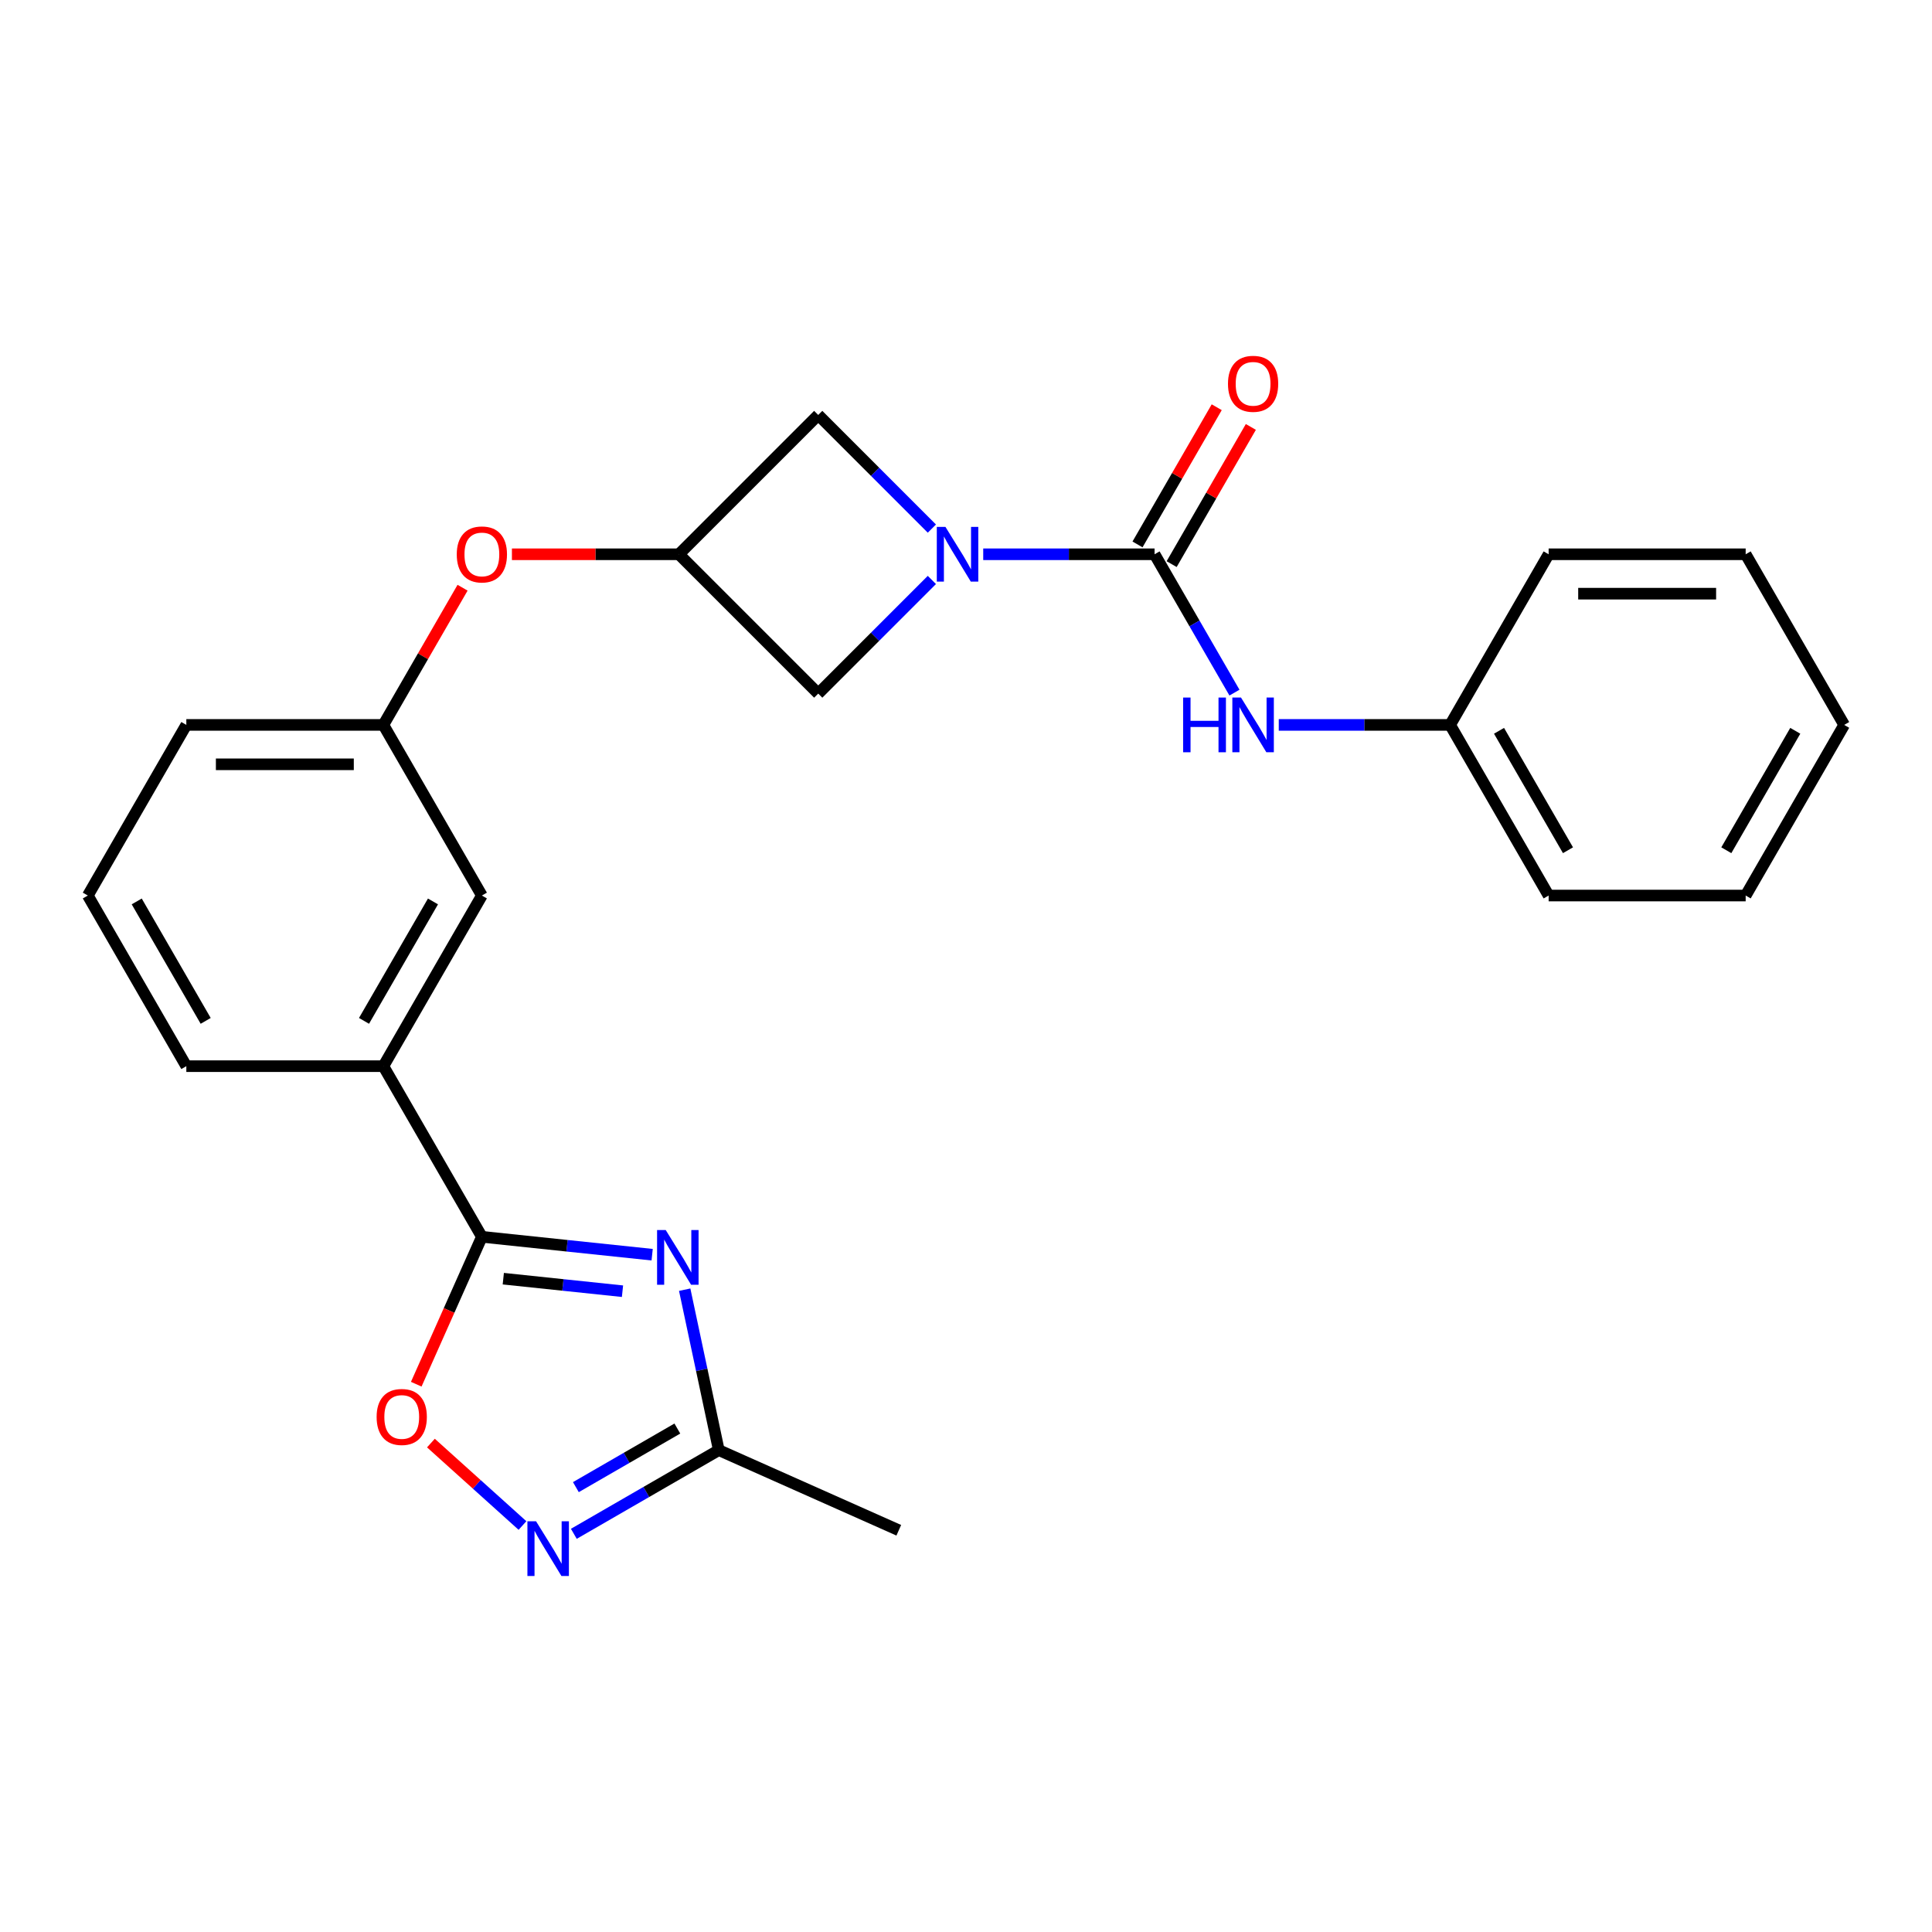 <?xml version='1.0' encoding='iso-8859-1'?>
<svg version='1.1' baseProfile='full'
              xmlns='http://www.w3.org/2000/svg'
                      xmlns:rdkit='http://www.rdkit.org/xml'
                      xmlns:xlink='http://www.w3.org/1999/xlink'
                  xml:space='preserve'
width='1000px' height='1000px' viewBox='0 0 1000 1000'>
<!-- END OF HEADER -->
<rect style='opacity:1.0;fill:#FFFFFF;stroke:none' width='1000' height='1000' x='0' y='0'> </rect>
<path class='bond-2' d='M 337.553,649.431 L 293.486,644.8' style='fill:none;fill-rule:evenodd;stroke:#0000FF;stroke-width:6px;stroke-linecap:butt;stroke-linejoin:miter;stroke-opacity:1' />
<path class='bond-2' d='M 293.486,644.8 L 249.419,640.168' style='fill:none;fill-rule:evenodd;stroke:#000000;stroke-width:6px;stroke-linecap:butt;stroke-linejoin:miter;stroke-opacity:1' />
<path class='bond-2' d='M 322.201,668.327 L 291.354,665.085' style='fill:none;fill-rule:evenodd;stroke:#0000FF;stroke-width:6px;stroke-linecap:butt;stroke-linejoin:miter;stroke-opacity:1' />
<path class='bond-2' d='M 291.354,665.085 L 260.507,661.842' style='fill:none;fill-rule:evenodd;stroke:#000000;stroke-width:6px;stroke-linecap:butt;stroke-linejoin:miter;stroke-opacity:1' />
<path class='bond-5' d='M 354.394,667.538 L 363.22,709.06' style='fill:none;fill-rule:evenodd;stroke:#0000FF;stroke-width:6px;stroke-linecap:butt;stroke-linejoin:miter;stroke-opacity:1' />
<path class='bond-5' d='M 363.22,709.06 L 372.046,750.582' style='fill:none;fill-rule:evenodd;stroke:#000000;stroke-width:6px;stroke-linecap:butt;stroke-linejoin:miter;stroke-opacity:1' />
<path class='bond-0' d='M 482.336,273.602 L 452.925,244.191' style='fill:none;fill-rule:evenodd;stroke:#0000FF;stroke-width:6px;stroke-linecap:butt;stroke-linejoin:miter;stroke-opacity:1' />
<path class='bond-0' d='M 452.925,244.191 L 423.513,214.779' style='fill:none;fill-rule:evenodd;stroke:#000000;stroke-width:6px;stroke-linecap:butt;stroke-linejoin:miter;stroke-opacity:1' />
<path class='bond-1' d='M 508.915,286.892 L 553.262,286.892' style='fill:none;fill-rule:evenodd;stroke:#0000FF;stroke-width:6px;stroke-linecap:butt;stroke-linejoin:miter;stroke-opacity:1' />
<path class='bond-1' d='M 553.262,286.892 L 597.608,286.892' style='fill:none;fill-rule:evenodd;stroke:#000000;stroke-width:6px;stroke-linecap:butt;stroke-linejoin:miter;stroke-opacity:1' />
<path class='bond-27' d='M 482.336,300.181 L 452.925,329.593' style='fill:none;fill-rule:evenodd;stroke:#0000FF;stroke-width:6px;stroke-linecap:butt;stroke-linejoin:miter;stroke-opacity:1' />
<path class='bond-27' d='M 452.925,329.593 L 423.513,359.004' style='fill:none;fill-rule:evenodd;stroke:#000000;stroke-width:6px;stroke-linecap:butt;stroke-linejoin:miter;stroke-opacity:1' />
<path class='bond-6' d='M 597.608,286.892 L 618.28,322.696' style='fill:none;fill-rule:evenodd;stroke:#000000;stroke-width:6px;stroke-linecap:butt;stroke-linejoin:miter;stroke-opacity:1' />
<path class='bond-6' d='M 618.28,322.696 L 638.952,358.501' style='fill:none;fill-rule:evenodd;stroke:#0000FF;stroke-width:6px;stroke-linecap:butt;stroke-linejoin:miter;stroke-opacity:1' />
<path class='bond-11' d='M 606.44,291.991 L 626.938,256.486' style='fill:none;fill-rule:evenodd;stroke:#000000;stroke-width:6px;stroke-linecap:butt;stroke-linejoin:miter;stroke-opacity:1' />
<path class='bond-11' d='M 626.938,256.486 L 647.437,220.981' style='fill:none;fill-rule:evenodd;stroke:#FF0000;stroke-width:6px;stroke-linecap:butt;stroke-linejoin:miter;stroke-opacity:1' />
<path class='bond-11' d='M 588.776,281.793 L 609.275,246.288' style='fill:none;fill-rule:evenodd;stroke:#000000;stroke-width:6px;stroke-linecap:butt;stroke-linejoin:miter;stroke-opacity:1' />
<path class='bond-11' d='M 609.275,246.288 L 629.773,210.783' style='fill:none;fill-rule:evenodd;stroke:#FF0000;stroke-width:6px;stroke-linecap:butt;stroke-linejoin:miter;stroke-opacity:1' />
<path class='bond-4' d='M 249.419,640.168 L 232.434,678.316' style='fill:none;fill-rule:evenodd;stroke:#000000;stroke-width:6px;stroke-linecap:butt;stroke-linejoin:miter;stroke-opacity:1' />
<path class='bond-4' d='M 232.434,678.316 L 215.45,716.464' style='fill:none;fill-rule:evenodd;stroke:#FF0000;stroke-width:6px;stroke-linecap:butt;stroke-linejoin:miter;stroke-opacity:1' />
<path class='bond-8' d='M 249.419,640.168 L 198.428,551.849' style='fill:none;fill-rule:evenodd;stroke:#000000;stroke-width:6px;stroke-linecap:butt;stroke-linejoin:miter;stroke-opacity:1' />
<path class='bond-3' d='M 297.016,793.9 L 334.531,772.241' style='fill:none;fill-rule:evenodd;stroke:#0000FF;stroke-width:6px;stroke-linecap:butt;stroke-linejoin:miter;stroke-opacity:1' />
<path class='bond-3' d='M 334.531,772.241 L 372.046,750.582' style='fill:none;fill-rule:evenodd;stroke:#000000;stroke-width:6px;stroke-linecap:butt;stroke-linejoin:miter;stroke-opacity:1' />
<path class='bond-3' d='M 298.072,769.739 L 324.333,754.577' style='fill:none;fill-rule:evenodd;stroke:#0000FF;stroke-width:6px;stroke-linecap:butt;stroke-linejoin:miter;stroke-opacity:1' />
<path class='bond-3' d='M 324.333,754.577 L 350.593,739.416' style='fill:none;fill-rule:evenodd;stroke:#000000;stroke-width:6px;stroke-linecap:butt;stroke-linejoin:miter;stroke-opacity:1' />
<path class='bond-25' d='M 270.437,789.607 L 246.739,768.269' style='fill:none;fill-rule:evenodd;stroke:#0000FF;stroke-width:6px;stroke-linecap:butt;stroke-linejoin:miter;stroke-opacity:1' />
<path class='bond-25' d='M 246.739,768.269 L 223.041,746.932' style='fill:none;fill-rule:evenodd;stroke:#FF0000;stroke-width:6px;stroke-linecap:butt;stroke-linejoin:miter;stroke-opacity:1' />
<path class='bond-17' d='M 372.046,750.582 L 465.211,792.062' style='fill:none;fill-rule:evenodd;stroke:#000000;stroke-width:6px;stroke-linecap:butt;stroke-linejoin:miter;stroke-opacity:1' />
<path class='bond-15' d='M 661.888,375.211 L 706.235,375.211' style='fill:none;fill-rule:evenodd;stroke:#0000FF;stroke-width:6px;stroke-linecap:butt;stroke-linejoin:miter;stroke-opacity:1' />
<path class='bond-15' d='M 706.235,375.211 L 750.581,375.211' style='fill:none;fill-rule:evenodd;stroke:#000000;stroke-width:6px;stroke-linecap:butt;stroke-linejoin:miter;stroke-opacity:1' />
<path class='bond-7' d='M 351.401,286.892 L 308.185,286.892' style='fill:none;fill-rule:evenodd;stroke:#000000;stroke-width:6px;stroke-linecap:butt;stroke-linejoin:miter;stroke-opacity:1' />
<path class='bond-7' d='M 308.185,286.892 L 264.968,286.892' style='fill:none;fill-rule:evenodd;stroke:#FF0000;stroke-width:6px;stroke-linecap:butt;stroke-linejoin:miter;stroke-opacity:1' />
<path class='bond-9' d='M 351.401,286.892 L 423.513,359.004' style='fill:none;fill-rule:evenodd;stroke:#000000;stroke-width:6px;stroke-linecap:butt;stroke-linejoin:miter;stroke-opacity:1' />
<path class='bond-10' d='M 351.401,286.892 L 423.513,214.779' style='fill:none;fill-rule:evenodd;stroke:#000000;stroke-width:6px;stroke-linecap:butt;stroke-linejoin:miter;stroke-opacity:1' />
<path class='bond-13' d='M 198.428,551.849 L 249.419,463.53' style='fill:none;fill-rule:evenodd;stroke:#000000;stroke-width:6px;stroke-linecap:butt;stroke-linejoin:miter;stroke-opacity:1' />
<path class='bond-13' d='M 188.413,528.403 L 224.106,466.58' style='fill:none;fill-rule:evenodd;stroke:#000000;stroke-width:6px;stroke-linecap:butt;stroke-linejoin:miter;stroke-opacity:1' />
<path class='bond-16' d='M 198.428,551.849 L 96.446,551.849' style='fill:none;fill-rule:evenodd;stroke:#000000;stroke-width:6px;stroke-linecap:butt;stroke-linejoin:miter;stroke-opacity:1' />
<path class='bond-12' d='M 239.425,304.201 L 218.927,339.706' style='fill:none;fill-rule:evenodd;stroke:#FF0000;stroke-width:6px;stroke-linecap:butt;stroke-linejoin:miter;stroke-opacity:1' />
<path class='bond-12' d='M 218.927,339.706 L 198.428,375.211' style='fill:none;fill-rule:evenodd;stroke:#000000;stroke-width:6px;stroke-linecap:butt;stroke-linejoin:miter;stroke-opacity:1' />
<path class='bond-14' d='M 249.419,463.53 L 198.428,375.211' style='fill:none;fill-rule:evenodd;stroke:#000000;stroke-width:6px;stroke-linecap:butt;stroke-linejoin:miter;stroke-opacity:1' />
<path class='bond-26' d='M 198.428,375.211 L 96.446,375.211' style='fill:none;fill-rule:evenodd;stroke:#000000;stroke-width:6px;stroke-linecap:butt;stroke-linejoin:miter;stroke-opacity:1' />
<path class='bond-26' d='M 183.13,395.607 L 111.743,395.607' style='fill:none;fill-rule:evenodd;stroke:#000000;stroke-width:6px;stroke-linecap:butt;stroke-linejoin:miter;stroke-opacity:1' />
<path class='bond-20' d='M 750.581,375.211 L 801.572,463.53' style='fill:none;fill-rule:evenodd;stroke:#000000;stroke-width:6px;stroke-linecap:butt;stroke-linejoin:miter;stroke-opacity:1' />
<path class='bond-20' d='M 775.894,378.26 L 811.587,440.084' style='fill:none;fill-rule:evenodd;stroke:#000000;stroke-width:6px;stroke-linecap:butt;stroke-linejoin:miter;stroke-opacity:1' />
<path class='bond-21' d='M 750.581,375.211 L 801.572,286.892' style='fill:none;fill-rule:evenodd;stroke:#000000;stroke-width:6px;stroke-linecap:butt;stroke-linejoin:miter;stroke-opacity:1' />
<path class='bond-18' d='M 96.446,551.849 L 45.455,463.53' style='fill:none;fill-rule:evenodd;stroke:#000000;stroke-width:6px;stroke-linecap:butt;stroke-linejoin:miter;stroke-opacity:1' />
<path class='bond-18' d='M 106.461,528.403 L 70.767,466.58' style='fill:none;fill-rule:evenodd;stroke:#000000;stroke-width:6px;stroke-linecap:butt;stroke-linejoin:miter;stroke-opacity:1' />
<path class='bond-19' d='M 45.455,463.53 L 96.446,375.211' style='fill:none;fill-rule:evenodd;stroke:#000000;stroke-width:6px;stroke-linecap:butt;stroke-linejoin:miter;stroke-opacity:1' />
<path class='bond-23' d='M 801.572,463.53 L 903.554,463.53' style='fill:none;fill-rule:evenodd;stroke:#000000;stroke-width:6px;stroke-linecap:butt;stroke-linejoin:miter;stroke-opacity:1' />
<path class='bond-22' d='M 801.572,286.892 L 903.554,286.892' style='fill:none;fill-rule:evenodd;stroke:#000000;stroke-width:6px;stroke-linecap:butt;stroke-linejoin:miter;stroke-opacity:1' />
<path class='bond-22' d='M 816.87,307.288 L 888.257,307.288' style='fill:none;fill-rule:evenodd;stroke:#000000;stroke-width:6px;stroke-linecap:butt;stroke-linejoin:miter;stroke-opacity:1' />
<path class='bond-24' d='M 903.554,286.892 L 954.545,375.211' style='fill:none;fill-rule:evenodd;stroke:#000000;stroke-width:6px;stroke-linecap:butt;stroke-linejoin:miter;stroke-opacity:1' />
<path class='bond-28' d='M 903.554,463.53 L 954.545,375.211' style='fill:none;fill-rule:evenodd;stroke:#000000;stroke-width:6px;stroke-linecap:butt;stroke-linejoin:miter;stroke-opacity:1' />
<path class='bond-28' d='M 893.539,440.084 L 929.233,378.26' style='fill:none;fill-rule:evenodd;stroke:#000000;stroke-width:6px;stroke-linecap:butt;stroke-linejoin:miter;stroke-opacity:1' />
<path  class='atom-0' d='M 344.582 636.668
L 353.862 651.668
Q 354.782 653.148, 356.262 655.828
Q 357.742 658.508, 357.822 658.668
L 357.822 636.668
L 361.582 636.668
L 361.582 664.988
L 357.702 664.988
L 347.742 648.588
Q 346.582 646.668, 345.342 644.468
Q 344.142 642.268, 343.782 641.588
L 343.782 664.988
L 340.102 664.988
L 340.102 636.668
L 344.582 636.668
' fill='#0000FF'/>
<path  class='atom-1' d='M 489.366 272.732
L 498.646 287.732
Q 499.566 289.212, 501.046 291.892
Q 502.526 294.572, 502.606 294.732
L 502.606 272.732
L 506.366 272.732
L 506.366 301.052
L 502.486 301.052
L 492.526 284.652
Q 491.366 282.732, 490.126 280.532
Q 488.926 278.332, 488.566 277.652
L 488.566 301.052
L 484.886 301.052
L 484.886 272.732
L 489.366 272.732
' fill='#0000FF'/>
<path  class='atom-4' d='M 277.467 787.413
L 286.747 802.413
Q 287.667 803.893, 289.147 806.573
Q 290.627 809.253, 290.707 809.413
L 290.707 787.413
L 294.467 787.413
L 294.467 815.733
L 290.587 815.733
L 280.627 799.333
Q 279.467 797.413, 278.227 795.213
Q 277.027 793.013, 276.667 792.333
L 276.667 815.733
L 272.987 815.733
L 272.987 787.413
L 277.467 787.413
' fill='#0000FF'/>
<path  class='atom-5' d='M 194.939 733.414
Q 194.939 726.614, 198.299 722.814
Q 201.659 719.014, 207.939 719.014
Q 214.219 719.014, 217.579 722.814
Q 220.939 726.614, 220.939 733.414
Q 220.939 740.294, 217.539 744.214
Q 214.139 748.094, 207.939 748.094
Q 201.699 748.094, 198.299 744.214
Q 194.939 740.334, 194.939 733.414
M 207.939 744.894
Q 212.259 744.894, 214.579 742.014
Q 216.939 739.094, 216.939 733.414
Q 216.939 727.854, 214.579 725.054
Q 212.259 722.214, 207.939 722.214
Q 203.619 722.214, 201.259 725.014
Q 198.939 727.814, 198.939 733.414
Q 198.939 739.134, 201.259 742.014
Q 203.619 744.894, 207.939 744.894
' fill='#FF0000'/>
<path  class='atom-7' d='M 612.379 361.051
L 616.219 361.051
L 616.219 373.091
L 630.699 373.091
L 630.699 361.051
L 634.539 361.051
L 634.539 389.371
L 630.699 389.371
L 630.699 376.291
L 616.219 376.291
L 616.219 389.371
L 612.379 389.371
L 612.379 361.051
' fill='#0000FF'/>
<path  class='atom-7' d='M 642.339 361.051
L 651.619 376.051
Q 652.539 377.531, 654.019 380.211
Q 655.499 382.891, 655.579 383.051
L 655.579 361.051
L 659.339 361.051
L 659.339 389.371
L 655.459 389.371
L 645.499 372.971
Q 644.339 371.051, 643.099 368.851
Q 641.899 366.651, 641.539 365.971
L 641.539 389.371
L 637.859 389.371
L 637.859 361.051
L 642.339 361.051
' fill='#0000FF'/>
<path  class='atom-12' d='M 635.599 198.652
Q 635.599 191.852, 638.959 188.052
Q 642.319 184.252, 648.599 184.252
Q 654.879 184.252, 658.239 188.052
Q 661.599 191.852, 661.599 198.652
Q 661.599 205.532, 658.199 209.452
Q 654.799 213.332, 648.599 213.332
Q 642.359 213.332, 638.959 209.452
Q 635.599 205.572, 635.599 198.652
M 648.599 210.132
Q 652.919 210.132, 655.239 207.252
Q 657.599 204.332, 657.599 198.652
Q 657.599 193.092, 655.239 190.292
Q 652.919 187.452, 648.599 187.452
Q 644.279 187.452, 641.919 190.252
Q 639.599 193.052, 639.599 198.652
Q 639.599 204.372, 641.919 207.252
Q 644.279 210.132, 648.599 210.132
' fill='#FF0000'/>
<path  class='atom-13' d='M 236.419 286.972
Q 236.419 280.172, 239.779 276.372
Q 243.139 272.572, 249.419 272.572
Q 255.699 272.572, 259.059 276.372
Q 262.419 280.172, 262.419 286.972
Q 262.419 293.852, 259.019 297.772
Q 255.619 301.652, 249.419 301.652
Q 243.179 301.652, 239.779 297.772
Q 236.419 293.892, 236.419 286.972
M 249.419 298.452
Q 253.739 298.452, 256.059 295.572
Q 258.419 292.652, 258.419 286.972
Q 258.419 281.412, 256.059 278.612
Q 253.739 275.772, 249.419 275.772
Q 245.099 275.772, 242.739 278.572
Q 240.419 281.372, 240.419 286.972
Q 240.419 292.692, 242.739 295.572
Q 245.099 298.452, 249.419 298.452
' fill='#FF0000'/>
</svg>
